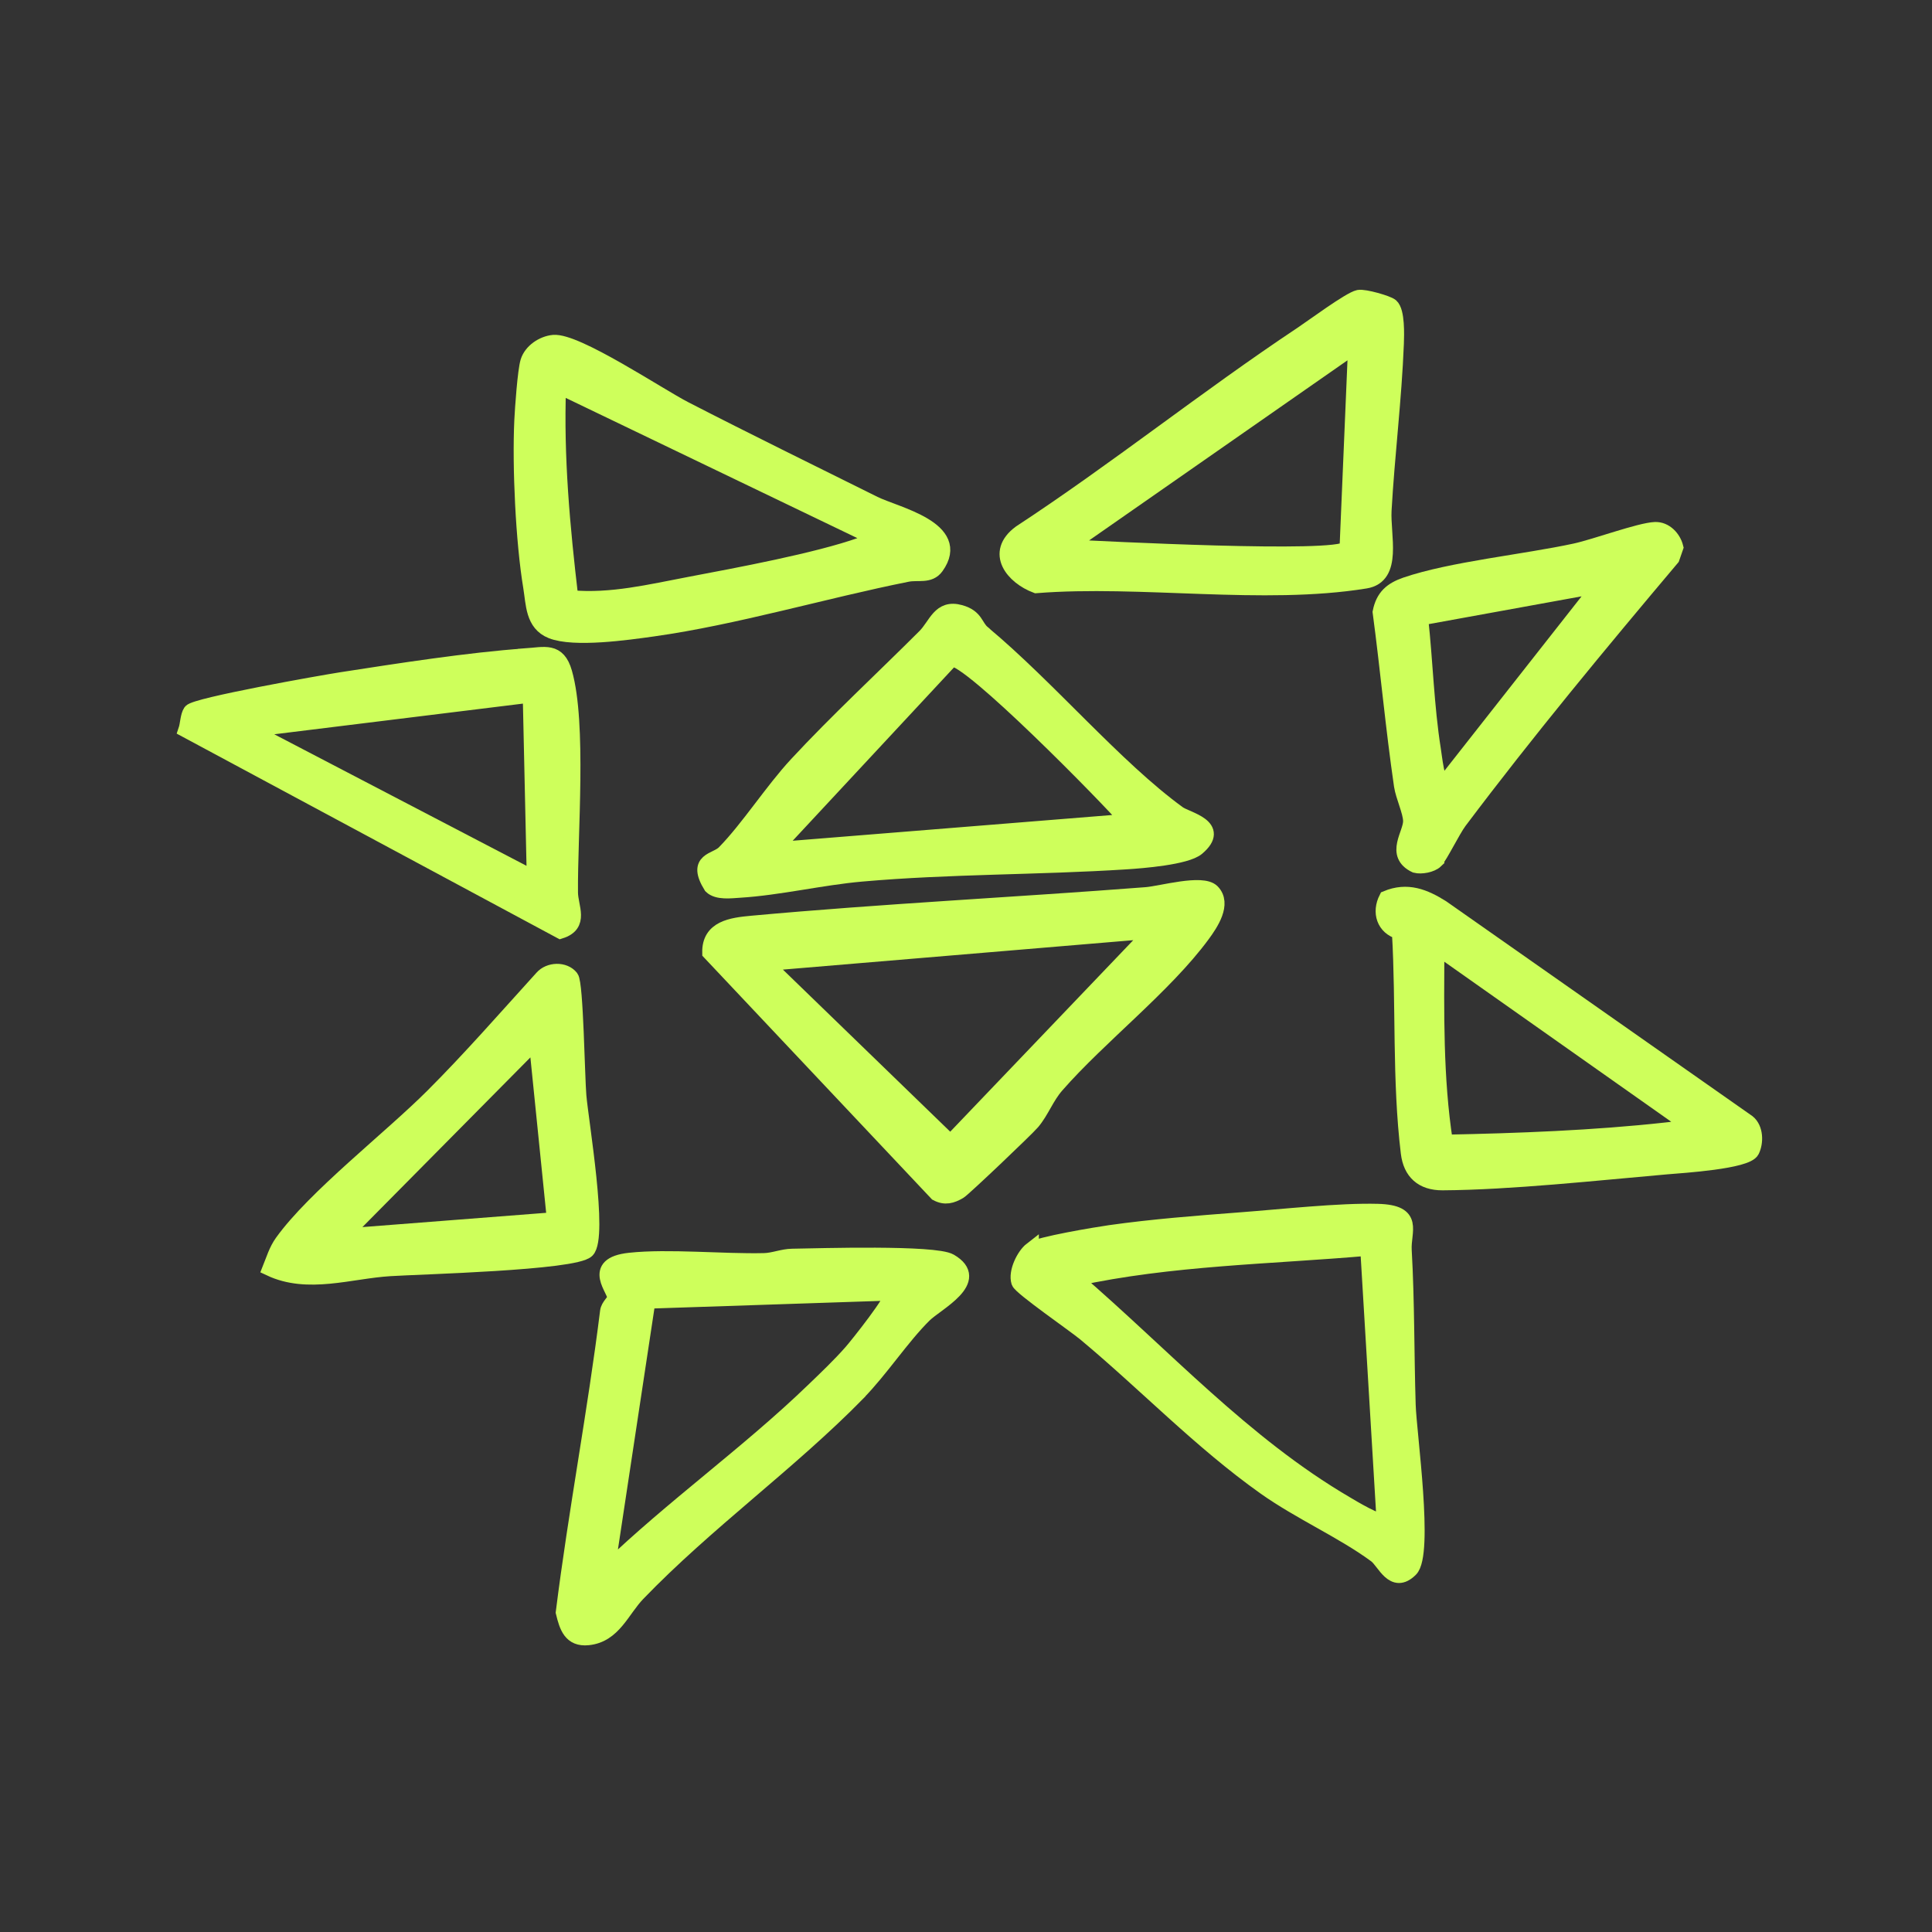 <svg width="52" height="52" viewBox="0 0 52 52" fill="none" xmlns="http://www.w3.org/2000/svg">
<rect x="0" y="0" width="52" height="52" fill="#333333" stroke="none"/>
<path d="M32.628 23.994C32.955 24.323 32.59 24.861 32.369 25.162C31.351 26.546 29.594 27.899 28.44 29.219C28.169 29.528 28.039 29.911 27.788 30.208C27.637 30.387 25.938 32.004 25.821 32.072C25.617 32.191 25.438 32.245 25.211 32.124L19.101 25.641C19.087 24.977 19.689 24.897 20.235 24.847C23.759 24.524 27.318 24.351 30.85 24.078C31.255 24.046 32.359 23.725 32.63 23.996L32.628 23.994ZM31.012 25.061L20.616 25.934L25.581 30.744L31.012 25.061Z" fill="#CEFF5B" stroke="#CEFF5B" stroke-width="0.401"/>
<path d="M23.095 37.5C21.255 39.378 19.013 40.981 17.167 42.899C16.744 43.339 16.519 44.013 15.827 44.081C15.36 44.129 15.253 43.784 15.159 43.397C15.498 40.688 16.016 37.999 16.351 35.297C16.371 35.142 16.531 35.032 16.545 34.941C16.579 34.731 15.841 34.036 16.951 33.918C17.996 33.806 19.457 33.954 20.564 33.928C20.823 33.922 21.062 33.814 21.321 33.81C22.045 33.798 25.157 33.703 25.573 33.944C26.458 34.458 25.212 35.072 24.881 35.397C24.279 35.991 23.713 36.866 23.095 37.496V37.5ZM16.349 42.245C18.102 40.556 20.127 39.119 21.877 37.431C22.216 37.105 22.603 36.737 22.91 36.386C23.061 36.216 24.098 34.917 24.006 34.803L17.44 35.022L16.347 42.245H16.349Z" fill="#CEFF5B" stroke="#CEFF5B" stroke-width="0.401"/>
<path d="M27.76 33.631C27.948 33.485 29.515 33.226 29.877 33.174C31.012 33.013 32.222 32.919 33.366 32.832C34.51 32.746 36.047 32.574 37.086 32.602C38.126 32.63 37.766 33.131 37.796 33.651C37.875 35.048 37.859 36.412 37.903 37.815C37.927 38.583 38.39 41.824 37.965 42.245C37.495 42.711 37.261 42.036 37.028 41.864C36.155 41.218 34.987 40.704 34.042 40.034C32.309 38.804 30.832 37.255 29.204 35.898C28.921 35.662 27.467 34.66 27.419 34.506C27.334 34.237 27.557 33.786 27.76 33.629V33.631ZM36.813 33.599C34.201 33.828 31.518 33.856 28.933 34.42C31.329 36.482 33.476 38.86 36.231 40.473C36.388 40.566 37.134 41.017 37.251 40.931L36.811 33.599H36.813Z" fill="#CEFF5B" stroke="#CEFF5B" stroke-width="0.401"/>
<path d="M26.455 17.033C28.217 18.5 30.023 20.659 31.72 21.891C31.947 22.055 32.918 22.24 32.226 22.826C31.927 23.078 30.745 23.171 30.302 23.199C27.932 23.351 25.56 23.319 23.189 23.528C22.117 23.622 20.959 23.899 19.904 23.963C19.675 23.977 19.31 24.028 19.137 23.857C18.684 23.123 19.264 23.179 19.49 22.948C20.139 22.286 20.771 21.289 21.437 20.57C22.524 19.398 23.752 18.263 24.888 17.127C25.195 16.82 25.287 16.325 25.845 16.481C26.279 16.603 26.246 16.856 26.455 17.031V17.033ZM30.358 22.103C29.84 21.495 26.076 17.659 25.612 17.739L20.837 22.87L30.358 22.103Z" fill="#CEFF5B" stroke="#CEFF5B" stroke-width="0.401"/>
<path d="M14.896 9.214C15.51 9.155 17.731 10.642 18.424 10.999C20.111 11.868 21.831 12.709 23.53 13.554C24.11 13.841 25.942 14.228 25.204 15.257C25.015 15.52 24.714 15.402 24.421 15.46C22.19 15.905 19.792 16.62 17.573 16.931C16.891 17.027 15.452 17.232 14.842 16.989C14.338 16.788 14.358 16.257 14.282 15.797C14.079 14.575 13.985 12.562 14.043 11.32C14.059 10.987 14.13 9.98 14.206 9.733C14.294 9.45 14.605 9.242 14.894 9.214H14.896ZM23.462 14.447L15.035 10.395C14.966 12.302 15.141 14.196 15.364 16.086C16.457 16.184 17.497 15.925 18.558 15.725C19.858 15.478 21.987 15.085 23.185 14.659C23.304 14.617 23.448 14.607 23.462 14.447Z" fill="#CEFF5B" stroke="#CEFF5B" stroke-width="0.401"/>
<path d="M37.442 8.232C37.615 8.383 37.593 9.009 37.585 9.249C37.527 10.736 37.338 12.245 37.254 13.734C37.216 14.418 37.551 15.512 36.752 15.64C33.993 16.088 30.708 15.542 27.887 15.765C27.267 15.532 26.721 14.88 27.458 14.336C30.038 12.645 32.462 10.7 35.028 8.993C35.325 8.796 36.327 8.052 36.568 8.003C36.726 7.973 37.354 8.154 37.444 8.234L37.442 8.232ZM36.254 14.761L36.485 9.302L28.714 14.719C29.637 14.761 35.971 15.097 36.254 14.763V14.761Z" fill="#CEFF5B" stroke="#CEFF5B" stroke-width="0.401"/>
<path d="M14.136 17.651C14.664 17.615 15.021 17.478 15.199 18.102C15.593 19.479 15.342 22.456 15.356 24.023C15.36 24.417 15.659 24.884 15.083 25.065L5 19.649C5.05 19.503 5.05 19.268 5.13 19.152C5.251 18.977 8.674 18.371 9.194 18.291C10.697 18.058 12.645 17.755 14.136 17.653V17.651ZM14.268 18.712L6.718 19.643L14.379 23.638L14.27 18.712H14.268Z" fill="#CEFF5B" stroke="#CEFF5B" stroke-width="0.401"/>
<path d="M37.666 25.083C37.248 24.965 37.12 24.554 37.315 24.174C37.877 23.94 38.338 24.126 38.816 24.427L47.048 30.202C47.259 30.373 47.269 30.742 47.155 30.973C47.01 31.264 45.283 31.372 44.855 31.408C43.001 31.57 40.642 31.827 38.824 31.837C38.28 31.839 37.967 31.556 37.903 31.029C37.666 29.07 37.778 27.05 37.664 25.083H37.666ZM45.349 30.206L38.675 25.499C38.667 27.248 38.637 29.008 38.904 30.74C40.848 30.702 42.909 30.625 44.845 30.411C44.958 30.399 45.359 30.367 45.349 30.206Z" fill="#CEFF5B" stroke="#CEFF5B" stroke-width="0.401"/>
<path d="M7.263 34.144C7.361 33.899 7.434 33.652 7.59 33.433C8.463 32.215 10.508 30.634 11.645 29.496C12.659 28.483 13.62 27.381 14.589 26.314C14.78 26.095 15.189 26.077 15.373 26.31C15.502 26.473 15.538 28.981 15.582 29.494C15.642 30.195 16.168 33.287 15.803 33.656C15.47 33.993 11.276 34.097 10.494 34.148C9.424 34.214 8.286 34.627 7.263 34.144ZM14.92 32.827L14.432 28.017L9.233 33.269L14.92 32.827Z" fill="#CEFF5B" stroke="#CEFF5B" stroke-width="0.401"/>
<path d="M38.648 23.171C38.531 23.284 38.254 23.336 38.096 23.294C37.476 22.997 37.973 22.443 37.965 22.094C37.959 21.839 37.763 21.436 37.719 21.145C37.492 19.592 37.353 18.031 37.145 16.474C37.229 16.056 37.452 15.87 37.833 15.737C39.069 15.314 41.033 15.121 42.396 14.826C42.934 14.71 44.133 14.266 44.547 14.25C44.822 14.24 45.044 14.477 45.107 14.732L45.006 15.023C43.046 17.348 41.112 19.68 39.284 22.11C39.101 22.355 38.764 23.051 38.646 23.165L38.648 23.171ZM43.052 15.759L38.238 16.634C38.367 17.8 38.397 19.018 38.581 20.174C38.608 20.336 38.69 21.127 38.84 21.117L43.054 15.757L43.052 15.759Z" fill="#CEFF5B" stroke="#CEFF5B" stroke-width="0.401"/>
</svg>
